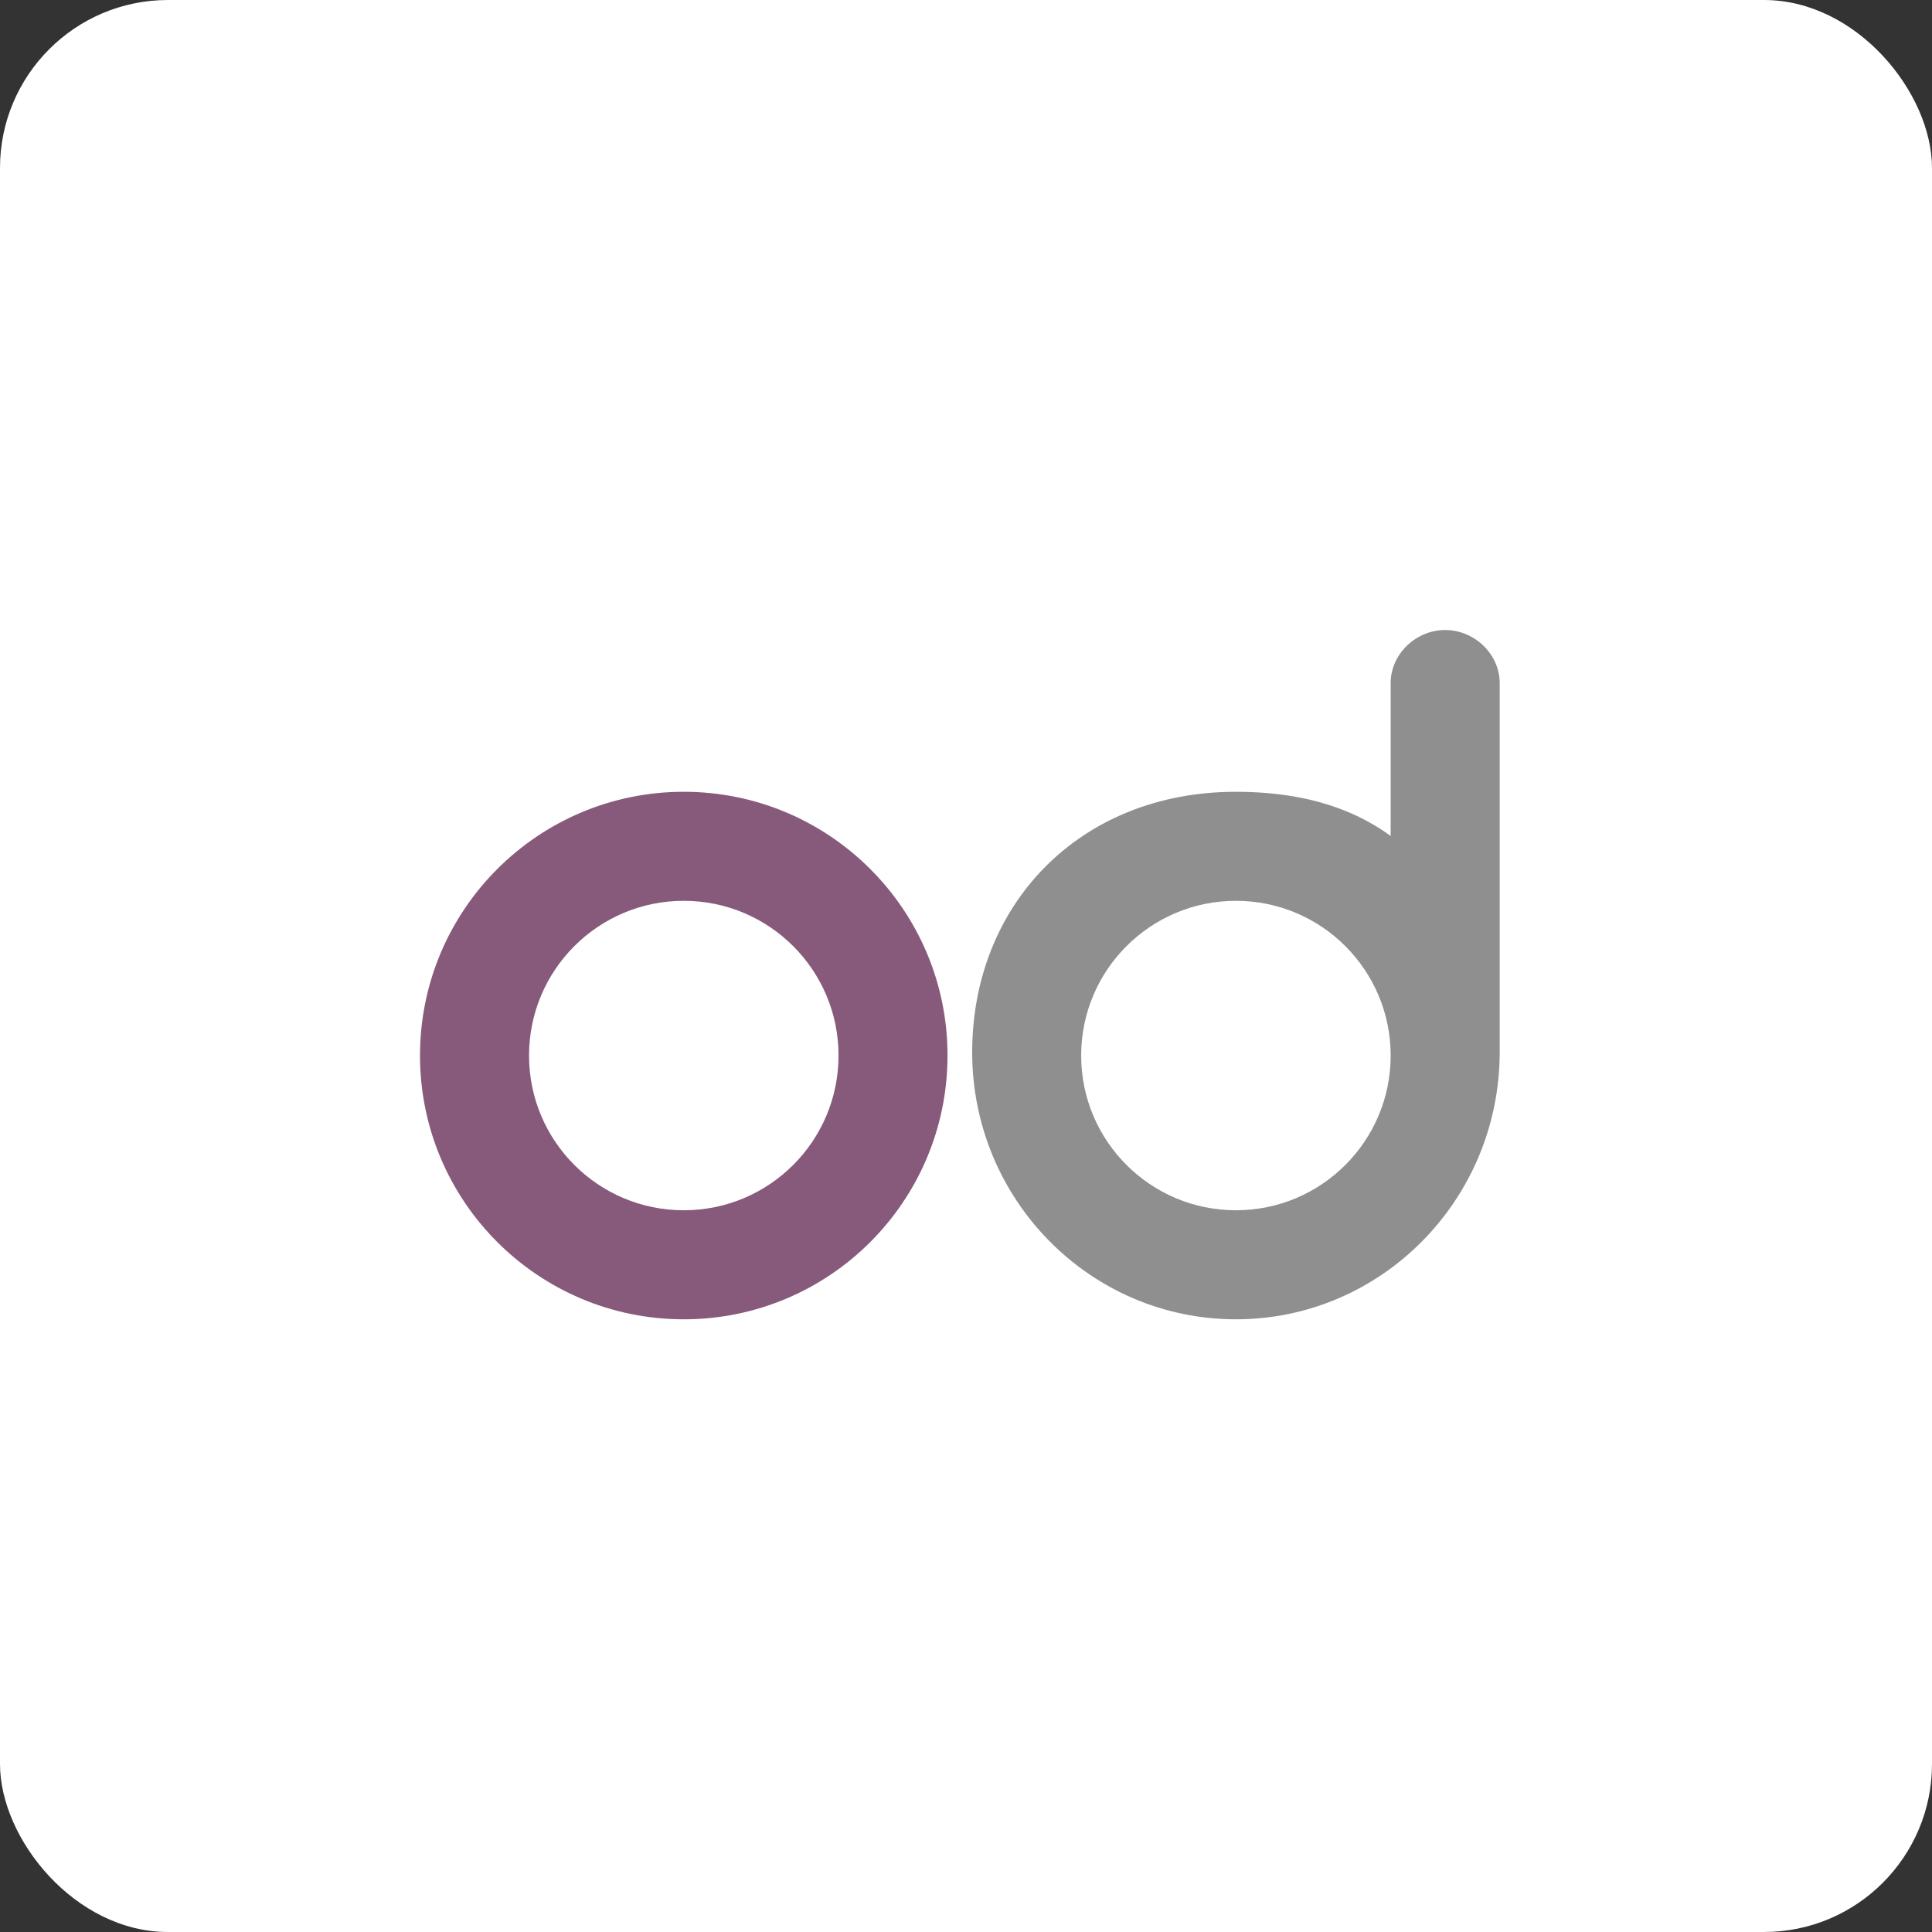 <?xml version="1.0" encoding="UTF-8"?>
<svg width="46px" height="46px" viewBox="0 0 46 46" version="1.1" xmlns="http://www.w3.org/2000/svg" xmlns:xlink="http://www.w3.org/1999/xlink">
    <rect x="0" y="0" width="46" height="46" fill="#333333" stroke="none"/>
    <!-- Generator: Sketch 63.1 (92452) - https://sketch.com -->
    <desc>Created with Sketch.</desc>
    <g id="Page-13-(2020-Q1)" stroke="none" stroke-width="1" fill="none" fill-rule="evenodd">
        <g id="odoo" fill-rule="nonzero">
            <rect id="Rectangle-17-Copy-7" fill="#FFFFFF" x="0" y="0" width="46" height="46" rx="4"></rect>
            <g id="odoo_logo" transform="translate(10, 15)">
                <path d="M25.707,10.048 C25.707,13.56 22.894,16.412 19.426,16.412 C15.958,16.412 13.147,13.566 13.147,10.054 C13.147,6.543 15.7,3.852 19.426,3.852 C20.803,3.852 22.076,4.145 23.111,4.905 L23.111,1.264 C23.111,0.566 23.72,0 24.409,0 C25.098,0 25.707,0.566 25.707,1.264 L25.707,10.048 Z M19.427,13.816 C21.462,13.816 23.111,12.167 23.111,10.132 C23.111,8.097 21.462,6.448 19.427,6.448 C17.392,6.448 15.742,8.097 15.742,10.132 C15.742,12.167 17.392,13.816 19.427,13.816 Z" id="Shape" fill="#8F8F8F"></path>
                <path d="M6.28,16.412 C2.812,16.412 0,13.6 0,10.132 C0,6.664 2.812,3.852 6.28,3.852 C9.749,3.852 12.56,6.664 12.56,10.132 C12.56,13.6 9.749,16.412 6.28,16.412 Z M6.28,13.816 C8.315,13.816 9.965,12.167 9.965,10.132 C9.965,8.097 8.315,6.448 6.28,6.448 C4.245,6.448 2.596,8.097 2.596,10.132 C2.596,12.167 4.245,13.816 6.28,13.816 Z" id="Shape" fill="#875A7B"></path>
            </g>
        </g>
    </g>
</svg>